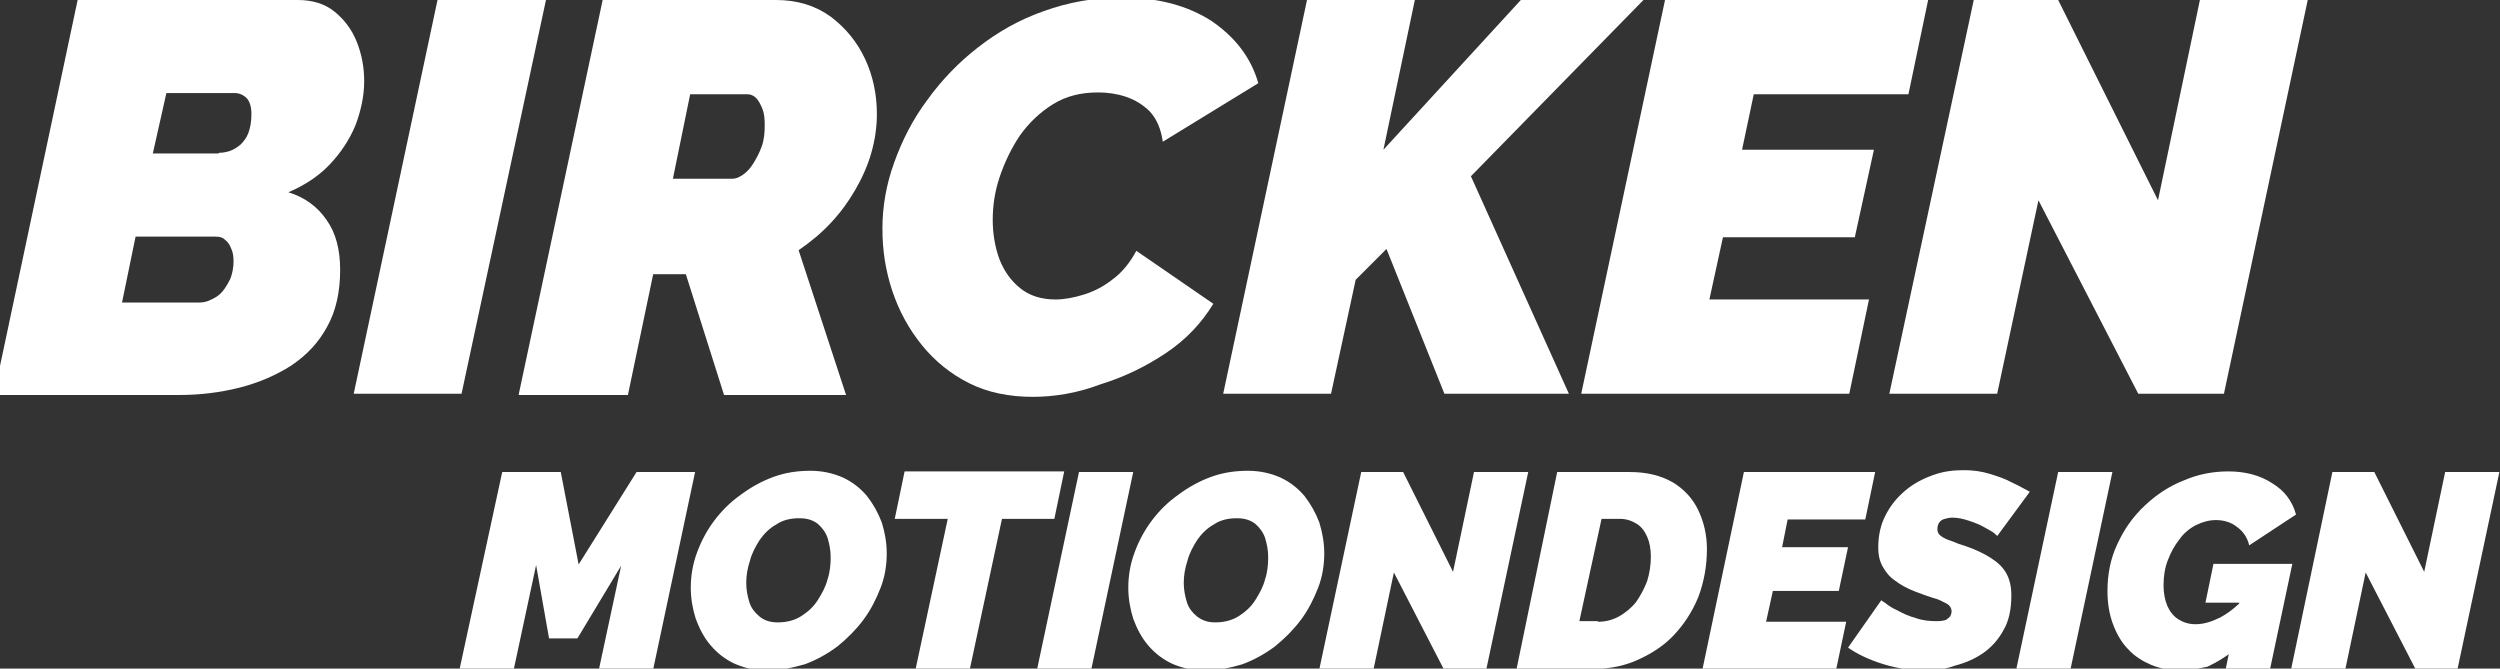 <svg id="e83lc1jdbSL1" xmlns="http://www.w3.org/2000/svg" xmlns:xlink="http://www.w3.org/1999/xlink" viewBox="0 0 405.7 108.5" shape-rendering="geometricPrecision" text-rendering="geometricPrecision"><rect x="0" y="0" width="405.7" height="108.5" fill="#333333" stroke="none"/><g><g><g><path d="M12.6,0h35.7c2.4,0,4.4.6,6,1.9s2.8,2.9,3.6,4.9s1.2,4.1,1.2,6.4-.5,4.7-1.4,7.1c-1,2.4-2.4,4.5-4.2,6.4s-4.1,3.4-6.7,4.5c2.6.8,4.7,2.3,6.2,4.5c1.5,2.1,2.2,4.8,2.2,8.1c0,3.6-.7,6.7-2.1,9.2-1.4,2.6-3.3,4.6-5.8,6.3-2.5,1.6-5.3,2.8-8.4,3.6-3.2.8-6.4,1.2-9.9,1.2h-30L12.6,0ZM32.2,49.1c.7,0,1.4-.1,2.1-.5.7-.3,1.3-.7,1.8-1.3s.9-1.3,1.3-2.1c.3-.8.5-1.8.5-2.8c0-.8-.1-1.5-.4-2.1-.2-.6-.6-1.1-1-1.4-.4-.4-.9-.5-1.5-.5h-13L19.8,49.1h12.4Zm3.3-24.3c.6,0,1.2-.1,1.8-.3s1.2-.6,1.7-1c.5-.5,1-1.1,1.3-1.9s.5-1.8.5-3.1c0-1.2-.3-2.1-.8-2.6s-1.2-.8-1.9-.8h-11.1l-2.2,9.8h10.7Z" fill="#fff"/><path d="M71,0h17.6L74.9,63.9h-17.5L71,0Z" fill="#fff"/><path d="M84.2,63.9L97.8,0h28.1c3.5,0,6.4.9,8.9,2.7c2.4,1.8,4.3,4.1,5.6,6.9s1.9,5.8,1.9,8.9c0,2.1-.3,4.2-.9,6.3s-1.5,4.1-2.6,6-2.4,3.7-4,5.4-3.3,3.1-5.2,4.4l7.7,23.5h-19.8l-6.2-19.6h-5.3l-4.1,19.6h-17.7ZM118.9,29c.5,0,1-.2,1.6-.6s1.2-1,1.7-1.8s1-1.7,1.4-2.8.5-2.2.5-3.5c0-1.1-.1-2-.4-2.7s-.6-1.3-1-1.7-.9-.6-1.4-.6h-9.3L109.2,29h9.7Z" fill="#fff"/><path d="M167.6,64.4c-3.8,0-7.3-.7-10.3-2.2s-5.6-3.6-7.7-6.2-3.7-5.5-4.8-8.8-1.6-6.6-1.6-10.1.6-7.1,1.9-10.7s3-7,5.4-10.2c2.3-3.2,5.1-6.1,8.2-8.5c3.2-2.5,6.7-4.5,10.7-5.9c3.9-1.4,8.1-2.2,12.6-2.2c5.9,0,10.7,1.3,14.6,3.8c3.8,2.6,6.4,5.9,7.6,10.1L188.7,23c-.3-2.1-1-3.7-2.1-4.9-1.1-1.1-2.4-1.9-3.9-2.4s-3-.7-4.5-.7c-2.8,0-5.2.6-7.3,1.9s-3.9,3-5.4,5.1c-1.4,2.1-2.5,4.4-3.3,6.8s-1.1,4.7-1.1,6.9c0,2.3.4,4.5,1.1,6.4.8,2,1.9,3.5,3.4,4.7s3.4,1.8,5.7,1.8c1.4,0,3-.3,4.6-.8s3.2-1.3,4.7-2.5c1.5-1.1,2.8-2.7,3.8-4.6l12.5,8.6c-1.9,3.1-4.4,5.8-7.7,8s-6.8,3.9-10.7,5.1c-3.7,1.4-7.4,2-10.9,2Z" fill="#fff"/><path d="M212.1,0h17.5l-5.1,24.3L246.8,0h19.9l-28,28.6l15.9,35.3h-20.2L225,40.4l-5,5-4,18.5h-17.5L212.1,0Z" fill="#fff"/><path d="M270.2,0h42.7l-3.2,15.3h-25.1l-1.9,9h21.4L301,38.5h-21.4l-2.2,10.1h25.9l-3.2,15.3h-43.5L270.2,0Z" fill="#fff"/><path d="M320.3,0h13.7l16.2,32.5L357,0h17.5L360.9,63.9h-13.9L330.8,32.5l-6.7,31.4h-17.5L320.3,0Z" fill="#fff"/></g></g><g><path d="M81.5,76.6h9.5l2.9,15l9.4-15h9.5l-6.8,32h-8.8l3.6-16.8-7.1,11.8h-4.6L87,91.7l-3.6,16.8h-8.8l6.9-31.9Z" fill="#fff"/><path d="M124.5,108.8c-2,0-3.7-.4-5.3-1.1-1.5-.7-2.8-1.7-3.9-3s-1.8-2.7-2.4-4.3c-.5-1.6-.8-3.3-.8-5c0-1.9.3-3.8,1-5.7s1.6-3.6,2.8-5.2s2.6-3,4.3-4.2c1.6-1.2,3.4-2.2,5.3-2.9s3.9-1,6-1c2,0,3.7.4,5.3,1.1c1.5.7,2.8,1.7,3.9,3c1,1.3,1.8,2.7,2.4,4.3.5,1.6.8,3.3.8,5c0,1.9-.3,3.8-1,5.6s-1.6,3.6-2.8,5.2-2.6,3-4.2,4.3c-1.6,1.2-3.4,2.2-5.3,2.9-2.1.6-4.1,1-6.1,1Zm1.7-7.8c1.4,0,2.7-.3,3.8-1s2-1.5,2.7-2.6s1.3-2.2,1.6-3.4c.4-1.2.5-2.4.5-3.6c0-1.1-.2-2.1-.5-3.1-.3-.9-.9-1.7-1.6-2.3-.8-.6-1.7-.9-3-.9-1.4,0-2.7.3-3.7,1-1.1.6-2,1.5-2.7,2.5-.7,1.1-1.3,2.2-1.6,3.4-.4,1.2-.6,2.4-.6,3.6c0,1.1.2,2.1.5,3.1s.9,1.7,1.6,2.3c.8.7,1.8,1,3,1Z" fill="#fff"/><path d="M153.8,84.2h-8.6l1.6-7.7h25.9l-1.6,7.7h-8.5l-5.2,24.3h-8.8l5.2-24.3Z" fill="#fff"/><path d="M175.1,76.6h8.8l-6.8,32h-8.8l6.8-32Z" fill="#fff"/><path d="M195.5,108.8c-2,0-3.7-.4-5.3-1.1-1.5-.7-2.8-1.7-3.9-3s-1.8-2.7-2.4-4.3c-.5-1.6-.8-3.3-.8-5c0-1.9.3-3.8,1-5.7s1.6-3.6,2.8-5.2s2.6-3,4.3-4.2c1.6-1.2,3.4-2.2,5.3-2.9s3.9-1,6-1c2,0,3.7.4,5.3,1.1c1.5.7,2.8,1.7,3.9,3c1,1.3,1.8,2.7,2.4,4.3.5,1.6.8,3.3.8,5c0,1.9-.3,3.8-1,5.6s-1.6,3.6-2.8,5.2-2.6,3-4.2,4.3c-1.6,1.2-3.4,2.2-5.3,2.9-2,.6-4,1-6.1,1Zm1.7-7.8c1.4,0,2.7-.3,3.8-1s2-1.5,2.7-2.6s1.3-2.2,1.6-3.4c.4-1.2.5-2.4.5-3.6c0-1.1-.2-2.1-.5-3.1-.3-.9-.9-1.7-1.6-2.3-.8-.6-1.7-.9-3-.9-1.4,0-2.7.3-3.7,1-1.1.6-2,1.5-2.7,2.5-.7,1.1-1.3,2.2-1.6,3.4-.4,1.2-.6,2.4-.6,3.6c0,1.1.2,2.1.5,3.1s.9,1.7,1.6,2.3c.9.7,1.8,1,3,1Z" fill="#fff"/><path d="M220.9,76.6h6.8l8.1,16.2l3.4-16.2h8.8l-6.8,32h-6.9l-8.1-15.7-3.3,15.7h-8.8l6.8-32Z" fill="#fff"/><path d="M252.7,76.6h11.8c2.8,0,5.1.6,7,1.7c1.8,1.1,3.2,2.6,4.1,4.5s1.4,4,1.4,6.3c0,2.8-.5,5.4-1.4,7.8-1,2.4-2.3,4.4-4,6.2s-3.8,3.1-6.1,4.1-4.9,1.4-7.6,1.4h-11.8l6.6-32Zm6.6,24.3c1.3,0,2.4-.3,3.5-.9c1-.6,1.9-1.3,2.7-2.3.7-1,1.3-2.1,1.8-3.4.4-1.3.6-2.6.6-4c0-1.2-.2-2.3-.6-3.2s-.9-1.6-1.7-2.1-1.7-.8-2.7-.8h-3l-3.6,16.6h3Z" fill="#fff"/><path d="M283,76.6h21.3l-1.6,7.7h-12.6l-.9,4.5h10.7l-1.5,7.1h-10.7l-1.1,5h13l-1.6,7.6h-21.7L283,76.6Z" fill="#fff"/><path d="M312.4,108.8c-2.2,0-4.4-.3-6.7-1s-4.2-1.6-5.8-2.7l5.4-7.7c0,0,.2.2.7.5.5.4,1.1.8,2,1.2.9.5,1.8.9,2.9,1.2c1.1.4,2.2.5,3.4.5.7,0,1.2-.1,1.5-.2.3-.2.5-.4.7-.6.1-.2.2-.5.2-.8c0-.5-.3-1-.9-1.3s-1.3-.7-2.2-.9c-.9-.3-1.8-.6-2.8-1-1.3-.5-2.4-1.1-3.3-1.8-.9-.6-1.5-1.4-2-2.3s-.7-1.9-.7-3c0-2,.4-3.8,1.2-5.3.8-1.6,1.9-2.9,3.2-4s2.8-1.9,4.5-2.5c1.6-.6,3.3-.8,5-.8c1.5,0,2.9.2,4.2.6s2.5.8,3.6,1.4c1.1.5,2.1,1.1,2.9,1.5L324.1,87c.1,0-.1-.1-.5-.5-.4-.3-1-.6-1.7-1s-1.5-.7-2.4-1-1.8-.5-2.7-.5c-.4,0-.8.1-1.2.2s-.7.3-.9.6-.3.6-.3,1.1.2.8.6,1.1s1,.6,1.7.8c.7.3,1.5.6,2.5.9c1.4.5,2.7,1.1,3.8,1.8s1.9,1.4,2.5,2.4.9,2.2.9,3.7c0,2.3-.4,4.2-1.3,5.7-.8,1.5-2,2.8-3.3,3.7s-2.9,1.6-4.5,2c-1.6.6-3.3.8-4.9.8Z" fill="#fff"/><path d="M334,76.6h8.8l-6.8,32h-8.8l6.8-32Z" fill="#fff"/><path d="M353.8,108.8c-1.7,0-3.2-.3-4.7-.9-1.4-.6-2.7-1.4-3.7-2.5-1.1-1.1-1.9-2.5-2.5-4.1s-.9-3.4-.9-5.4c0-2.7.5-5.3,1.6-7.6c1.1-2.4,2.5-4.4,4.4-6.2s4-3.2,6.3-4.1c2.3-1,4.7-1.5,7.3-1.5c2.7,0,5.1.6,7.1,1.9c2,1.2,3.3,2.9,3.9,5.1l-7.6,5c-.3-1.3-1-2.3-2-3-1-.8-2.2-1.1-3.4-1.1-1.1,0-2.2.3-3.2.8s-2,1.3-2.7,2.3c-.8,1-1.4,2.1-1.9,3.4s-.7,2.6-.7,4.1c0,1.2.2,2.3.6,3.3.4.9,1,1.7,1.8,2.2s1.7.8,2.8.8c1.3,0,2.6-.4,4-1.1c1.3-.7,2.6-1.7,3.8-3l-1.8,8.5c-1.4,1.1-2.8,1.9-4.1,2.5-1.5.3-2.9.6-4.4.6Zm9.6-11h-5.5l1.3-6.3h12.8l-3.6,17h-7.2l2.2-10.7Z" fill="#fff"/><path d="M378.5,76.6h6.8l8.1,16.2l3.4-16.2h8.8l-6.8,32h-6.8l-8.1-15.7-3.3,15.7h-8.8l6.7-32Z" fill="#fff"/></g></g><g mask="url(#e83lc1jdbSL32)"><g><path d="M-41.457,-0.4q21.276,0,28.368,0c7.092,0,18.321,22.4,1.773,26.8s-21.276,29.6-4.137,29.6s20.685,23.8,0,23.8s33.096,29.734,4.728,29.734q-28.368,0-36.642-.591L-41.457,-0.4Z" transform="translate(0 0)" fill="#3e445f" stroke-width="0.811"/><path d="M-59.988,0q19.097,0,35.465,0c16.369,0,33.419,35.7-2.046,35.7s-26.933,41.69-.682,40.326s18.415,32.774-9.548,32.774q-27.963,0-32.737,1.327L-59.988,0Z" transform="translate(0 0)" fill="#cda775" stroke-width="0.811"/><path d="M-83.104,-0.4q78.415-28.8,57.076,0c-21.339,28.8-55.886,45.6-15.429,41.1s38.512,29.87-5.91,29.87-24.409,25.33,5.91,25.33s47.851,40.973,0,38.491q-47.851-2.482-77.63-12.408L-83.104,-0.4Z" transform="translate(0 0)" fill="#5c7f57" stroke-width="0.811"/><path d="M-59.988,-0.4q39.164-20.9,39.813,3.1c.649,24-50.951,39.5-9.088,37.6s25.532,33.061-2.596,35.081-25.316,22.419-1.298,21.519s46.366,42.744-8.299,47.288-54.016-98.988-54.016-99.688q0-.7,35.485-44.9Z" transform="translate(0 0)" fill="#fff" stroke-width="0.811"/></g><mask id="e83lc1jdbSL32" mask-type="luminance" x="-150%" y="-150%" height="400%" width="400%"><g><g><g><path d="M12.6,0h35.7c2.4,0,4.4.6,6,1.9s2.8,2.9,3.6,4.9s1.2,4.1,1.2,6.4-.5,4.7-1.4,7.1c-1,2.4-2.4,4.5-4.2,6.4s-4.1,3.4-6.7,4.5c2.6.8,4.7,2.3,6.2,4.5c1.5,2.1,2.2,4.8,2.2,8.1c0,3.6-.7,6.7-2.1,9.2-1.4,2.6-3.3,4.6-5.8,6.3-2.5,1.6-5.3,2.8-8.4,3.6-3.2.8-6.4,1.2-9.9,1.2h-30L12.6,0ZM32.2,49.1c.7,0,1.4-.1,2.1-.5.7-.3,1.3-.7,1.8-1.3s.9-1.3,1.3-2.1c.3-.8.5-1.8.5-2.8c0-.8-.1-1.5-.4-2.1-.2-.6-.6-1.1-1-1.4-.4-.4-.9-.5-1.5-.5h-13L19.8,49.1h12.4Zm3.3-24.3c.6,0,1.2-.1,1.8-.3s1.2-.6,1.7-1c.5-.5,1-1.1,1.3-1.9s.5-1.8.5-3.1c0-1.2-.3-2.1-.8-2.6s-1.2-.8-1.9-.8h-11.1l-2.2,9.8h10.7Z" fill="#fff"/><path d="M71,0h17.6L74.9,63.9h-17.5L71,0Z" fill="#fff"/><path d="M84.2,63.9L97.8,0h28.1c3.5,0,6.4.9,8.9,2.7c2.4,1.8,4.3,4.1,5.6,6.9s1.9,5.8,1.9,8.9c0,2.1-.3,4.2-.9,6.3s-1.5,4.1-2.6,6-2.4,3.7-4,5.4-3.3,3.1-5.2,4.4l7.7,23.5h-19.8l-6.2-19.6h-5.3l-4.1,19.6h-17.7ZM118.9,29c.5,0,1-.2,1.6-.6s1.2-1,1.7-1.8s1-1.7,1.4-2.8.5-2.2.5-3.5c0-1.1-.1-2-.4-2.7s-.6-1.3-1-1.7-.9-.6-1.4-.6h-9.3L109.2,29h9.7Z" fill="#fff"/><path d="M167.6,64.4c-3.8,0-7.3-.7-10.3-2.2s-5.6-3.6-7.7-6.2-3.7-5.5-4.8-8.8-1.6-6.6-1.6-10.1.6-7.1,1.9-10.7s3-7,5.4-10.2c2.3-3.2,5.1-6.1,8.2-8.5c3.2-2.5,6.7-4.5,10.7-5.9c3.9-1.4,8.1-2.2,12.6-2.2c5.9,0,10.7,1.3,14.6,3.8c3.8,2.6,6.4,5.9,7.6,10.1L188.7,23c-.3-2.1-1-3.7-2.1-4.9-1.1-1.1-2.4-1.9-3.9-2.4s-3-.7-4.5-.7c-2.8,0-5.2.6-7.3,1.9s-3.9,3-5.4,5.1c-1.4,2.1-2.5,4.4-3.3,6.8s-1.1,4.7-1.1,6.9c0,2.3.4,4.5,1.1,6.4.8,2,1.9,3.5,3.4,4.7s3.4,1.8,5.7,1.8c1.4,0,3-.3,4.6-.8s3.2-1.3,4.7-2.5c1.5-1.1,2.8-2.7,3.8-4.6l12.5,8.6c-1.9,3.1-4.4,5.8-7.7,8s-6.8,3.9-10.7,5.1c-3.7,1.4-7.4,2-10.9,2Z" fill="#fff"/><path d="M212.1,0h17.5l-5.1,24.3L246.8,0h19.9l-28,28.6l15.9,35.3h-20.2L225,40.4l-5,5-4,18.5h-17.5L212.1,0Z" fill="#fff"/><path d="M270.2,0h42.7l-3.2,15.3h-25.1l-1.9,9h21.4L301,38.5h-21.4l-2.2,10.1h25.9l-3.2,15.3h-43.5L270.2,0Z" fill="#fff"/><path d="M320.3,0h13.7l16.2,32.5L357,0h17.5L360.9,63.9h-13.9L330.8,32.5l-6.7,31.4h-17.5L320.3,0Z" fill="#fff"/></g></g><g><path d="M81.5,76.6h9.5l2.9,15l9.4-15h9.5l-6.8,32h-8.8l3.6-16.8-7.1,11.8h-4.6L87,91.7l-3.6,16.8h-8.8l6.9-31.9Z" fill="#fff"/><path d="M124.5,108.8c-2,0-3.7-.4-5.3-1.1-1.5-.7-2.8-1.7-3.9-3s-1.8-2.7-2.4-4.3c-.5-1.6-.8-3.3-.8-5c0-1.9.3-3.8,1-5.7s1.6-3.6,2.8-5.2s2.6-3,4.3-4.2c1.6-1.2,3.4-2.2,5.3-2.9s3.9-1,6-1c2,0,3.7.4,5.3,1.1c1.5.7,2.8,1.7,3.9,3c1,1.3,1.8,2.7,2.4,4.3.5,1.6.8,3.3.8,5c0,1.9-.3,3.8-1,5.6s-1.6,3.6-2.8,5.2-2.6,3-4.2,4.3c-1.6,1.2-3.4,2.2-5.3,2.9-2.1.6-4.1,1-6.1,1Zm1.7-7.8c1.4,0,2.7-.3,3.8-1s2-1.5,2.7-2.6s1.3-2.2,1.6-3.4c.4-1.2.5-2.4.5-3.6c0-1.1-.2-2.1-.5-3.1-.3-.9-.9-1.7-1.6-2.3-.8-.6-1.7-.9-3-.9-1.4,0-2.7.3-3.7,1-1.1.6-2,1.5-2.7,2.5-.7,1.1-1.3,2.2-1.6,3.4-.4,1.2-.6,2.4-.6,3.6c0,1.1.2,2.1.5,3.1s.9,1.7,1.6,2.3c.8.7,1.8,1,3,1Z" fill="#fff"/><path d="M153.8,84.2h-8.6l1.6-7.7h25.9l-1.6,7.7h-8.5l-5.2,24.3h-8.8l5.2-24.3Z" fill="#fff"/><path d="M175.1,76.6h8.8l-6.8,32h-8.8l6.8-32Z" fill="#fff"/><path d="M195.5,108.8c-2,0-3.7-.4-5.3-1.1-1.5-.7-2.8-1.7-3.9-3s-1.8-2.7-2.4-4.3c-.5-1.6-.8-3.3-.8-5c0-1.9.3-3.8,1-5.7s1.6-3.6,2.8-5.2s2.6-3,4.3-4.2c1.6-1.2,3.4-2.2,5.3-2.9s3.9-1,6-1c2,0,3.7.4,5.3,1.1c1.5.7,2.8,1.7,3.9,3c1,1.3,1.8,2.7,2.4,4.3.5,1.6.8,3.3.8,5c0,1.9-.3,3.8-1,5.6s-1.6,3.6-2.8,5.2-2.6,3-4.2,4.3c-1.6,1.2-3.4,2.2-5.3,2.9-2,.6-4,1-6.1,1Zm1.7-7.8c1.4,0,2.7-.3,3.8-1s2-1.5,2.7-2.6s1.3-2.2,1.6-3.4c.4-1.2.5-2.4.5-3.6c0-1.1-.2-2.1-.5-3.1-.3-.9-.9-1.7-1.6-2.3-.8-.6-1.7-.9-3-.9-1.4,0-2.7.3-3.7,1-1.1.6-2,1.5-2.7,2.5-.7,1.1-1.3,2.2-1.6,3.4-.4,1.2-.6,2.4-.6,3.6c0,1.1.2,2.1.5,3.1s.9,1.7,1.6,2.3c.9.7,1.8,1,3,1Z" fill="#fff"/><path d="M220.9,76.6h6.8l8.1,16.2l3.4-16.2h8.8l-6.8,32h-6.9l-8.1-15.7-3.3,15.7h-8.8l6.8-32Z" fill="#fff"/><path d="M252.7,76.6h11.8c2.8,0,5.1.6,7,1.7c1.8,1.1,3.2,2.6,4.1,4.5s1.4,4,1.4,6.3c0,2.8-.5,5.4-1.4,7.8-1,2.4-2.3,4.4-4,6.2s-3.8,3.1-6.1,4.1-4.9,1.4-7.6,1.4h-11.8l6.6-32Zm6.6,24.3c1.3,0,2.4-.3,3.5-.9c1-.6,1.9-1.3,2.7-2.3.7-1,1.3-2.1,1.8-3.4.4-1.3.6-2.6.6-4c0-1.2-.2-2.3-.6-3.2s-.9-1.6-1.7-2.1-1.7-.8-2.7-.8h-3l-3.6,16.6h3Z" fill="#fff"/><path d="M283,76.6h21.3l-1.6,7.7h-12.6l-.9,4.5h10.7l-1.5,7.1h-10.7l-1.1,5h13l-1.6,7.6h-21.7L283,76.6Z" fill="#fff"/><path d="M312.4,108.8c-2.2,0-4.4-.3-6.7-1s-4.2-1.6-5.8-2.7l5.4-7.7c0,0,.2.2.7.5.5.4,1.1.8,2,1.2.9.5,1.8.9,2.9,1.2c1.1.4,2.2.5,3.4.5.7,0,1.2-.1,1.5-.2.3-.2.5-.4.7-.6.1-.2.2-.5.2-.8c0-.5-.3-1-.9-1.3s-1.3-.7-2.2-.9c-.9-.3-1.8-.6-2.8-1-1.3-.5-2.4-1.1-3.3-1.8-.9-.6-1.5-1.4-2-2.3s-.7-1.9-.7-3c0-2,.4-3.8,1.2-5.3.8-1.6,1.9-2.9,3.2-4s2.8-1.9,4.5-2.5c1.6-.6,3.3-.8,5-.8c1.5,0,2.9.2,4.2.6s2.5.8,3.6,1.4c1.1.5,2.1,1.1,2.9,1.5L324.1,87c.1,0-.1-.1-.5-.5-.4-.3-1-.6-1.7-1s-1.5-.7-2.4-1-1.8-.5-2.7-.5c-.4,0-.8.1-1.2.2s-.7.3-.9.6-.3.6-.3,1.1.2.8.6,1.1s1,.6,1.7.8c.7.3,1.5.6,2.5.9c1.4.5,2.7,1.1,3.8,1.8s1.9,1.4,2.5,2.4.9,2.2.9,3.7c0,2.3-.4,4.2-1.3,5.7-.8,1.5-2,2.8-3.3,3.7s-2.9,1.6-4.5,2c-1.6.6-3.3.8-4.9.8Z" fill="#fff"/><path d="M334,76.6h8.8l-6.8,32h-8.8l6.8-32Z" fill="#fff"/><path d="M353.8,108.8c-1.7,0-3.2-.3-4.7-.9-1.4-.6-2.7-1.4-3.7-2.5-1.1-1.1-1.9-2.5-2.5-4.1s-.9-3.4-.9-5.4c0-2.7.5-5.3,1.6-7.6c1.1-2.4,2.5-4.4,4.4-6.2s4-3.2,6.3-4.1c2.3-1,4.7-1.5,7.3-1.5c2.7,0,5.1.6,7.1,1.9c2,1.2,3.3,2.9,3.9,5.1l-7.6,5c-.3-1.3-1-2.3-2-3-1-.8-2.2-1.1-3.4-1.1-1.1,0-2.2.3-3.2.8s-2,1.3-2.7,2.3c-.8,1-1.4,2.1-1.9,3.4s-.7,2.6-.7,4.1c0,1.2.2,2.3.6,3.3.4.9,1,1.7,1.8,2.2s1.7.8,2.8.8c1.3,0,2.6-.4,4-1.1c1.3-.7,2.6-1.7,3.8-3l-1.8,8.5c-1.4,1.1-2.8,1.9-4.1,2.5-1.5.3-2.9.6-4.4.6Zm9.6-11h-5.5l1.3-6.3h12.8l-3.6,17h-7.2l2.2-10.7Z" fill="#fff"/><path d="M378.5,76.6h6.8l8.1,16.2l3.4-16.2h8.8l-6.8,32h-6.8l-8.1-15.7-3.3,15.7h-8.8l6.7-32Z" fill="#fff"/></g></g></mask></g></svg>
